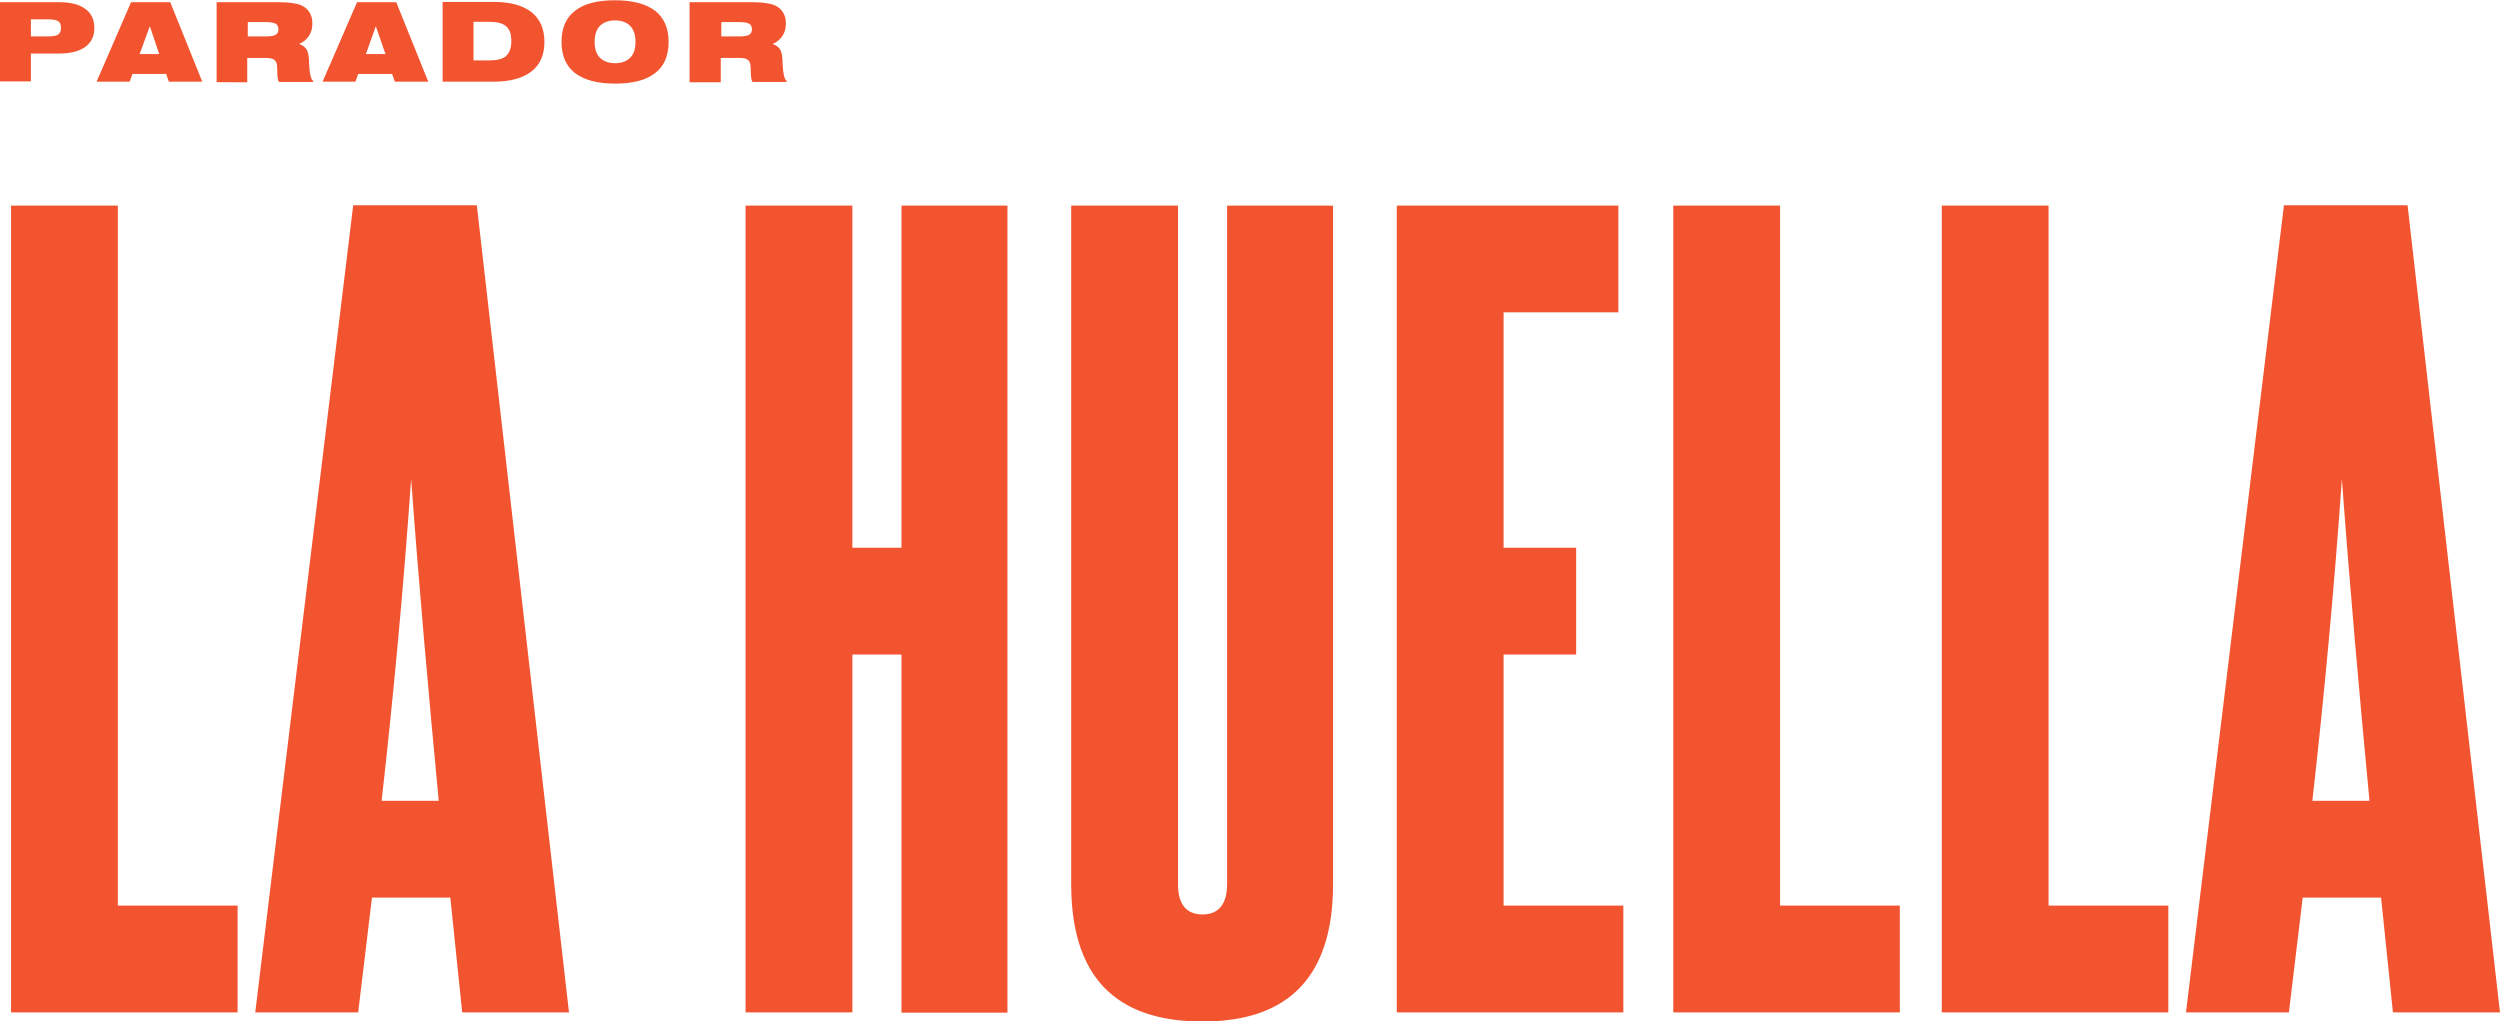 <svg xmlns="http://www.w3.org/2000/svg" width="906" height="370.1"><style>.st0{fill:#f25430}</style><path class="st0" d="M0 29.6V.8h21.5c4.1 0 7.2.8 9.4 2.4 2.2 1.6 3.3 3.9 3.3 6.9 0 3-1.1 5.3-3.3 6.9-2.2 1.6-5.4 2.4-9.4 2.4H11.2v10.1H0zM17.3 7h-6.1v6.2h6.1c1.8 0 3.1-.2 3.8-.7.7-.5 1-1.3 1-2.4 0-1.2-.3-2-1-2.4-.7-.5-2-.7-3.8-.7zM35 29.6L47.5.8h14.2l11.6 28.8H61.2l-1-2.8H48l-1 2.8H35zm15.6-10h7.1L54.3 9.5l-3.7 10.1zM100.4.8c2.5 0 4.5.1 6 .4 1.5.2 2.7.6 3.5 1.1 1.1.6 1.9 1.5 2.5 2.6s.8 2.3.8 3.7c0 1.7-.4 3.2-1.3 4.5s-2 2.2-3.5 2.8c1.3.5 2.2 1.2 2.7 2s.8 2.2.9 4.2v.9c.2 3.8.7 5.9 1.5 6.3v.4h-12.4c-.4-.6-.6-1.8-.6-3.5 0-1-.1-1.8-.1-2.4-.1-1.1-.5-1.8-1.1-2.2-.6-.4-1.6-.6-3-.6h-6.7v8.8H78.5V.8h21.9zM89.8 13.2h6.5c1.7 0 2.9-.2 3.6-.6.7-.4 1-1.1 1-2 0-.9-.3-1.6-1-2S97.9 8 96 8h-6.2v5.2zM116.9 29.6L129.4.8h14.2l11.6 28.8h-12.1l-1-2.8h-12.3l-1 2.8h-11.9zm15.7-10h7.1l-3.5-10.1-3.6 10.1zM160.4.7h18.5c6 0 10.5 1.2 13.7 3.7 3.1 2.5 4.7 6 4.7 10.8 0 4.7-1.6 8.3-4.7 10.7s-7.7 3.7-13.7 3.7h-18.5V.7zm11.2 7.2v14h5.6c2.9 0 5-.5 6.2-1.6s1.9-2.9 1.9-5.4c0-2.5-.6-4.3-1.9-5.4-1.3-1.1-3.3-1.6-6.2-1.6h-5.6zM203.5 15.2c0-5 1.6-8.8 4.9-11.3 3.3-2.6 8.1-3.8 14.5-3.8s11.2 1.3 14.5 3.8c3.3 2.6 4.9 6.3 4.9 11.3 0 5-1.6 8.8-4.9 11.3-3.3 2.6-8.1 3.8-14.5 3.8s-11.2-1.3-14.5-3.8c-3.3-2.6-4.9-6.3-4.9-11.3zm12 0c0 2.5.6 4.4 1.9 5.7 1.3 1.3 3.1 2 5.5 2s4.2-.7 5.5-2c1.3-1.3 1.9-3.2 1.9-5.7s-.6-4.4-1.9-5.8c-1.3-1.3-3.1-2-5.5-2s-4.2.7-5.5 2c-1.3 1.3-1.9 3.3-1.9 5.8zM272 .8c2.5 0 4.5.1 6 .4 1.5.2 2.7.6 3.5 1.1 1.1.6 1.9 1.5 2.5 2.6s.8 2.3.8 3.7c0 1.7-.4 3.2-1.3 4.5s-2 2.2-3.5 2.8c1.3.5 2.2 1.2 2.7 2s.8 2.2.9 4.2v.9c.2 3.8.7 5.9 1.5 6.3v.4h-12.4c-.4-.6-.6-1.8-.6-3.5 0-1-.1-1.8-.1-2.4-.1-1.1-.5-1.8-1.1-2.2-.6-.4-1.6-.6-3-.6h-6.7v8.8h-11.3V.8H272zm-10.6 12.4h6.5c1.7 0 2.9-.2 3.6-.6.7-.4 1-1.1 1-2 0-.9-.3-1.6-1-2-.7-.4-2-.6-3.9-.6h-6.2v5.2z"/><g><path class="st0" d="M4 366.9V74.5h38.7v253.7h43.4v38.7H4zM167.5 366.9l-4.3-41.6h-28.4l-5 41.6H92.5L128 74.4h44.8l33.4 292.5h-38.7zm-8.5-76.7c-3.6-38-7.1-76.8-10-116.6-2.8 39.8-6.4 78.5-10.7 116.6H159zM326.7 366.9V237.2h-17.8v129.7h-38.7V74.5h38.7v124h17.8v-124h38.4V367h-38.4zM444.7 74.5h38.4v245.9c0 33.4-16 49.8-47.3 49.8-31.6 0-47.6-16.3-47.6-49.8V74.5h38.7v245.9c0 7.5 3.2 11 8.9 11s8.9-3.6 8.9-11V74.5zM506.2 366.9V74.5h80.3v38.7h-41.6v85.3h26.3v38.7h-26.3v91h43.4v38.7h-82.1zM606.4 366.9V74.5h38.7v253.7h43.4v38.7h-82.1zM703.7 366.9V74.5h38.7v253.7h43.4v38.7h-82.1zM867.2 366.9l-4.3-41.6h-28.4l-5 41.6h-37.3l35.5-292.5h44.8L906 366.9h-38.8zm-8.5-76.7c-3.6-38-7.1-76.8-10-116.6-2.8 39.8-6.4 78.5-10.7 116.6h20.7z"/></g></svg>